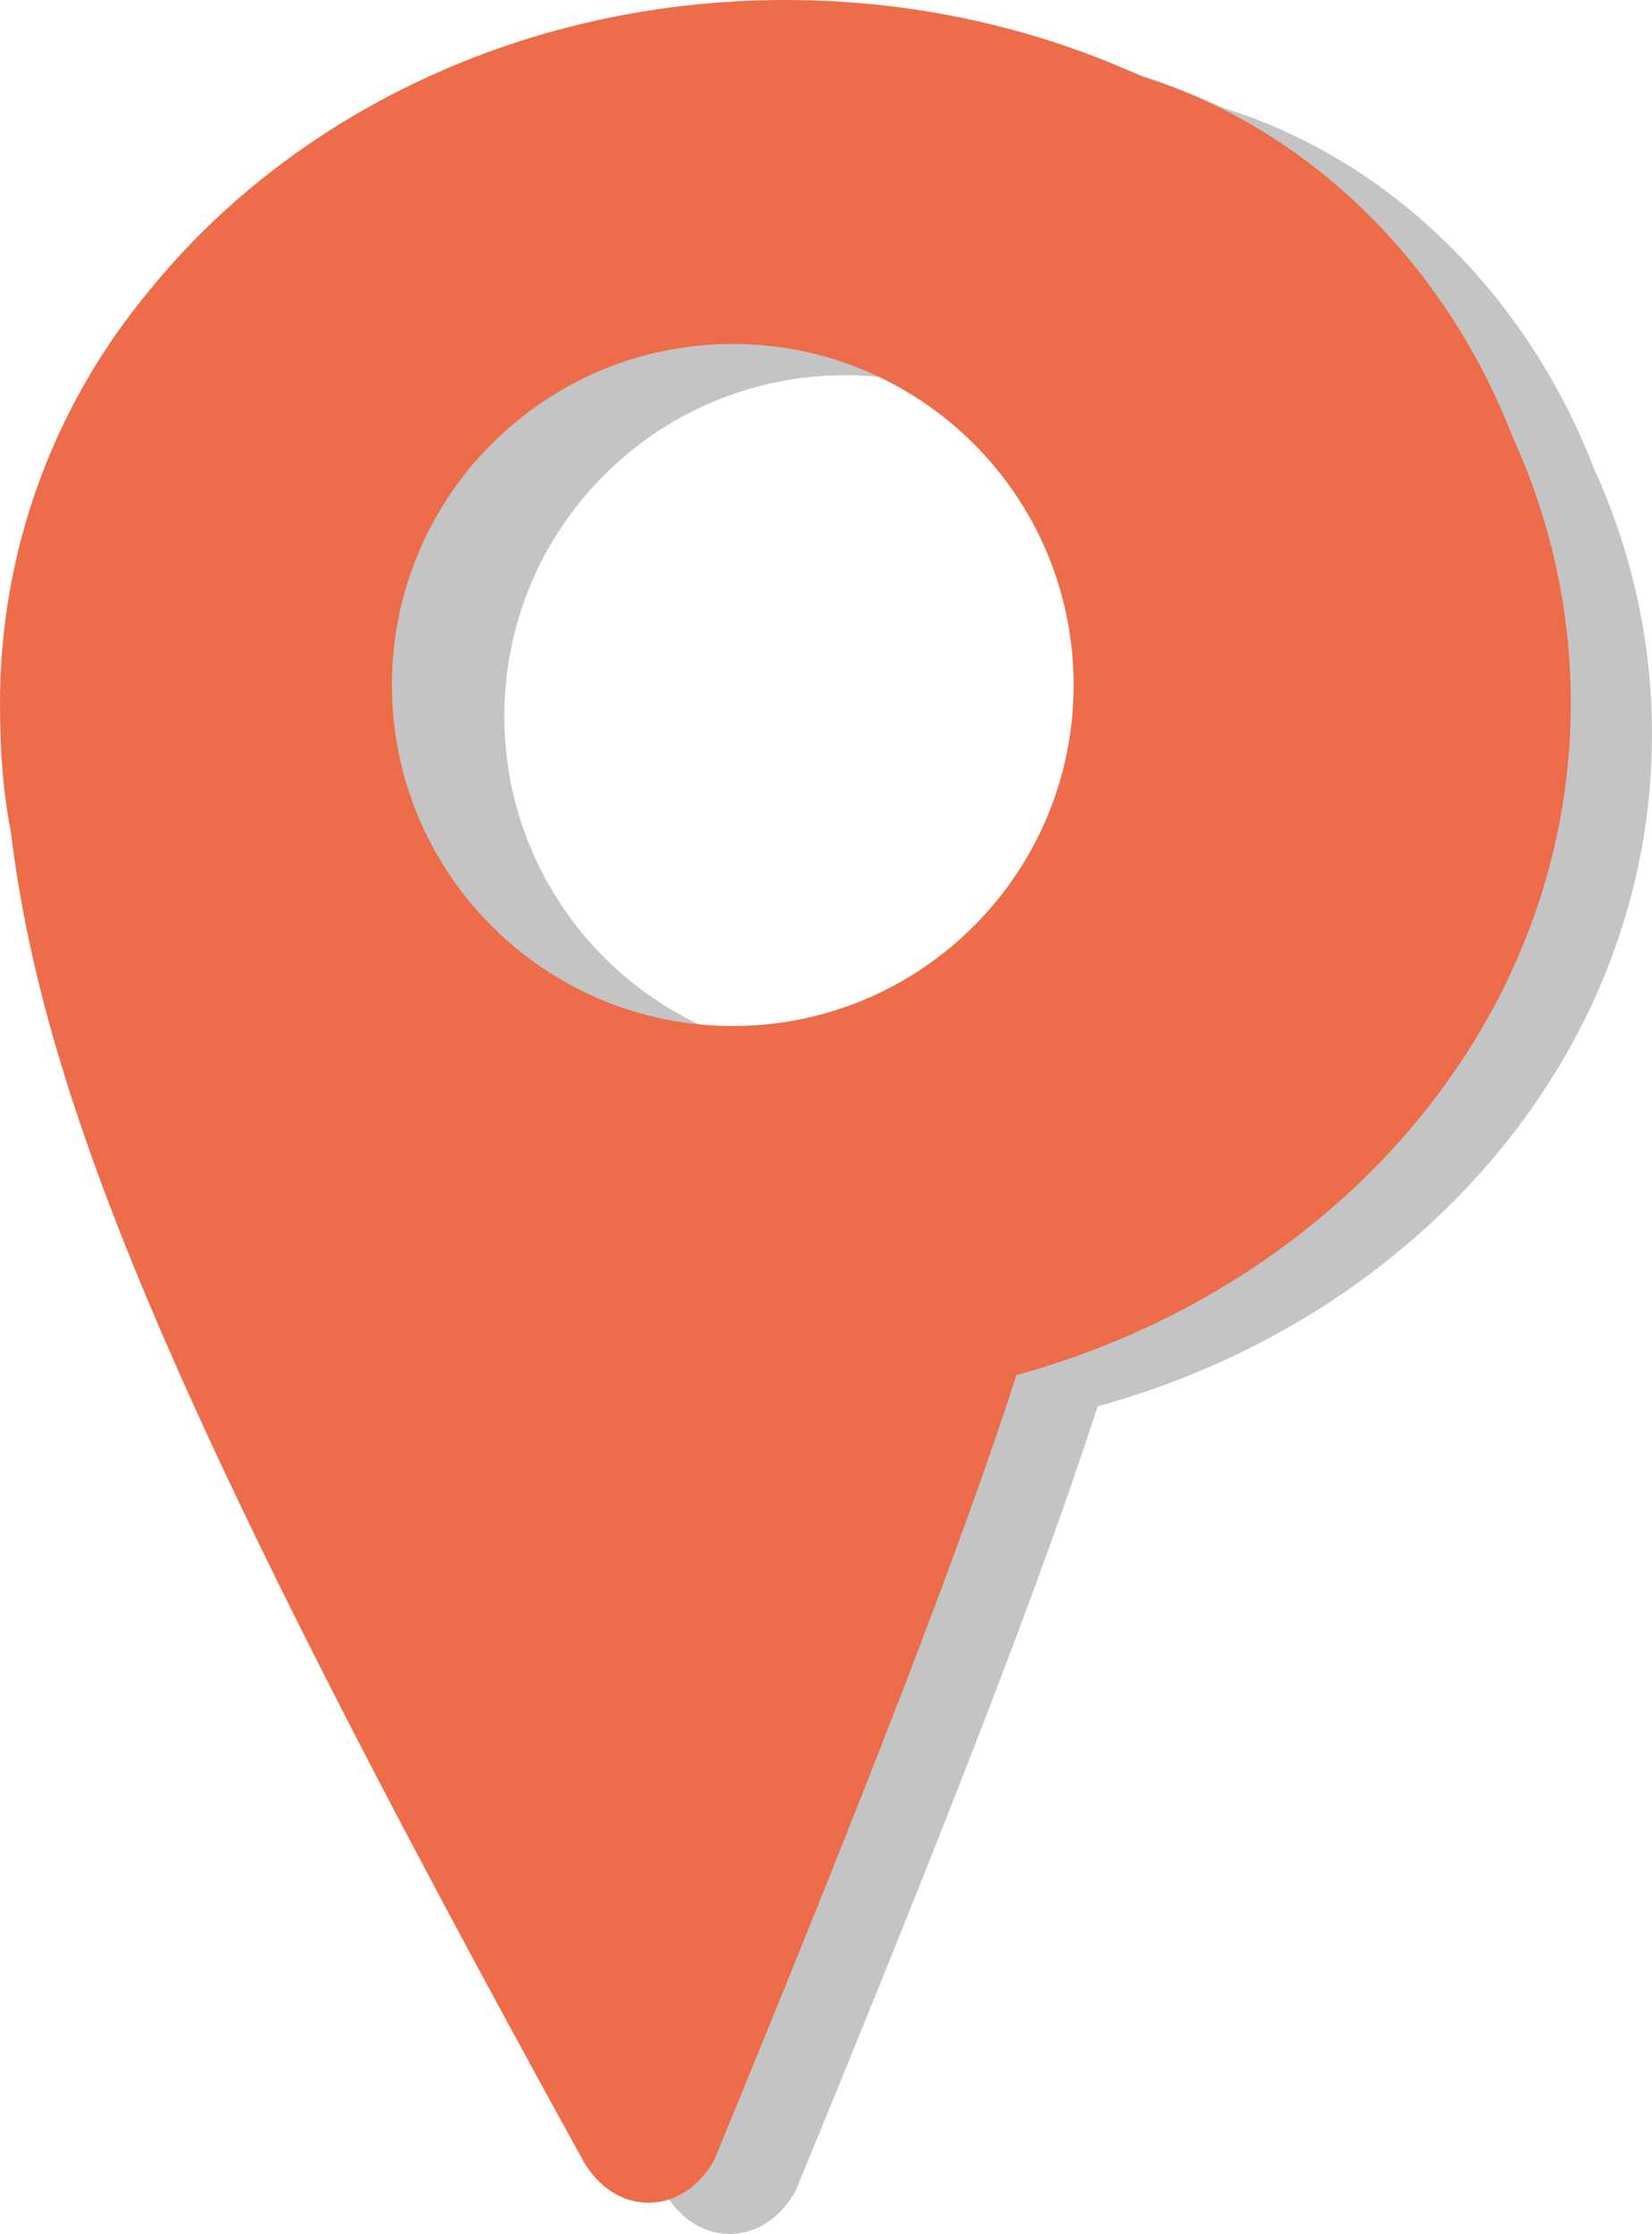 <svg width="529" height="715" viewBox="0 0 529 715" fill="none" xmlns="http://www.w3.org/2000/svg">
<path fill-rule="evenodd" clip-rule="evenodd" d="M529 235C529 336.225 454.282 421.837 351.496 450.104C333.318 506.159 303.539 582.699 254.791 701.153C244.577 719.616 222.732 719.615 212.52 701.153C77.728 456.608 36.884 355.954 28.363 265.967C26.805 255.844 26 245.506 26 235C26 110.736 138.6 10 277.5 10C318.695 10 357.578 18.861 391.895 34.569C445.201 51.187 488.924 94.252 510.483 150.106C522.421 176.303 529 204.964 529 235ZM270.643 338.38C330.924 338.38 379.791 289.513 379.791 229.232C379.791 168.952 330.924 120.085 270.643 120.085C210.362 120.085 161.495 168.952 161.495 229.232C161.495 289.513 210.362 338.38 270.643 338.38Z" fill="#C4C4C4"/>
<path fill-rule="evenodd" clip-rule="evenodd" d="M325.496 440.104C428.282 411.837 503 326.225 503 225C503 194.964 496.421 166.303 484.483 140.106C462.924 84.252 419.201 41.187 365.895 24.569C331.578 8.861 292.695 0 251.5 0C167.324 0 92.806 36.997 47.156 93.806C20.251 126.402 3.158 167.397 0.396 212.268C0.133 216.482 0 220.727 0 225C0 225.227 0 225.453 0.001 225.68C0.023 240.585 0.988 253.572 3.464 266.168C14.088 353.725 56.796 455.801 186.52 691.153C196.732 709.615 218.577 709.616 228.791 691.153C277.539 572.699 307.318 496.159 325.496 440.104ZM343.791 219.232C343.791 279.513 294.924 328.38 234.643 328.38C174.362 328.38 125.495 279.513 125.495 219.232C125.495 158.951 174.362 110.084 234.643 110.084C294.924 110.084 343.791 158.951 343.791 219.232Z" fill="#ED6C49"/>
</svg>
